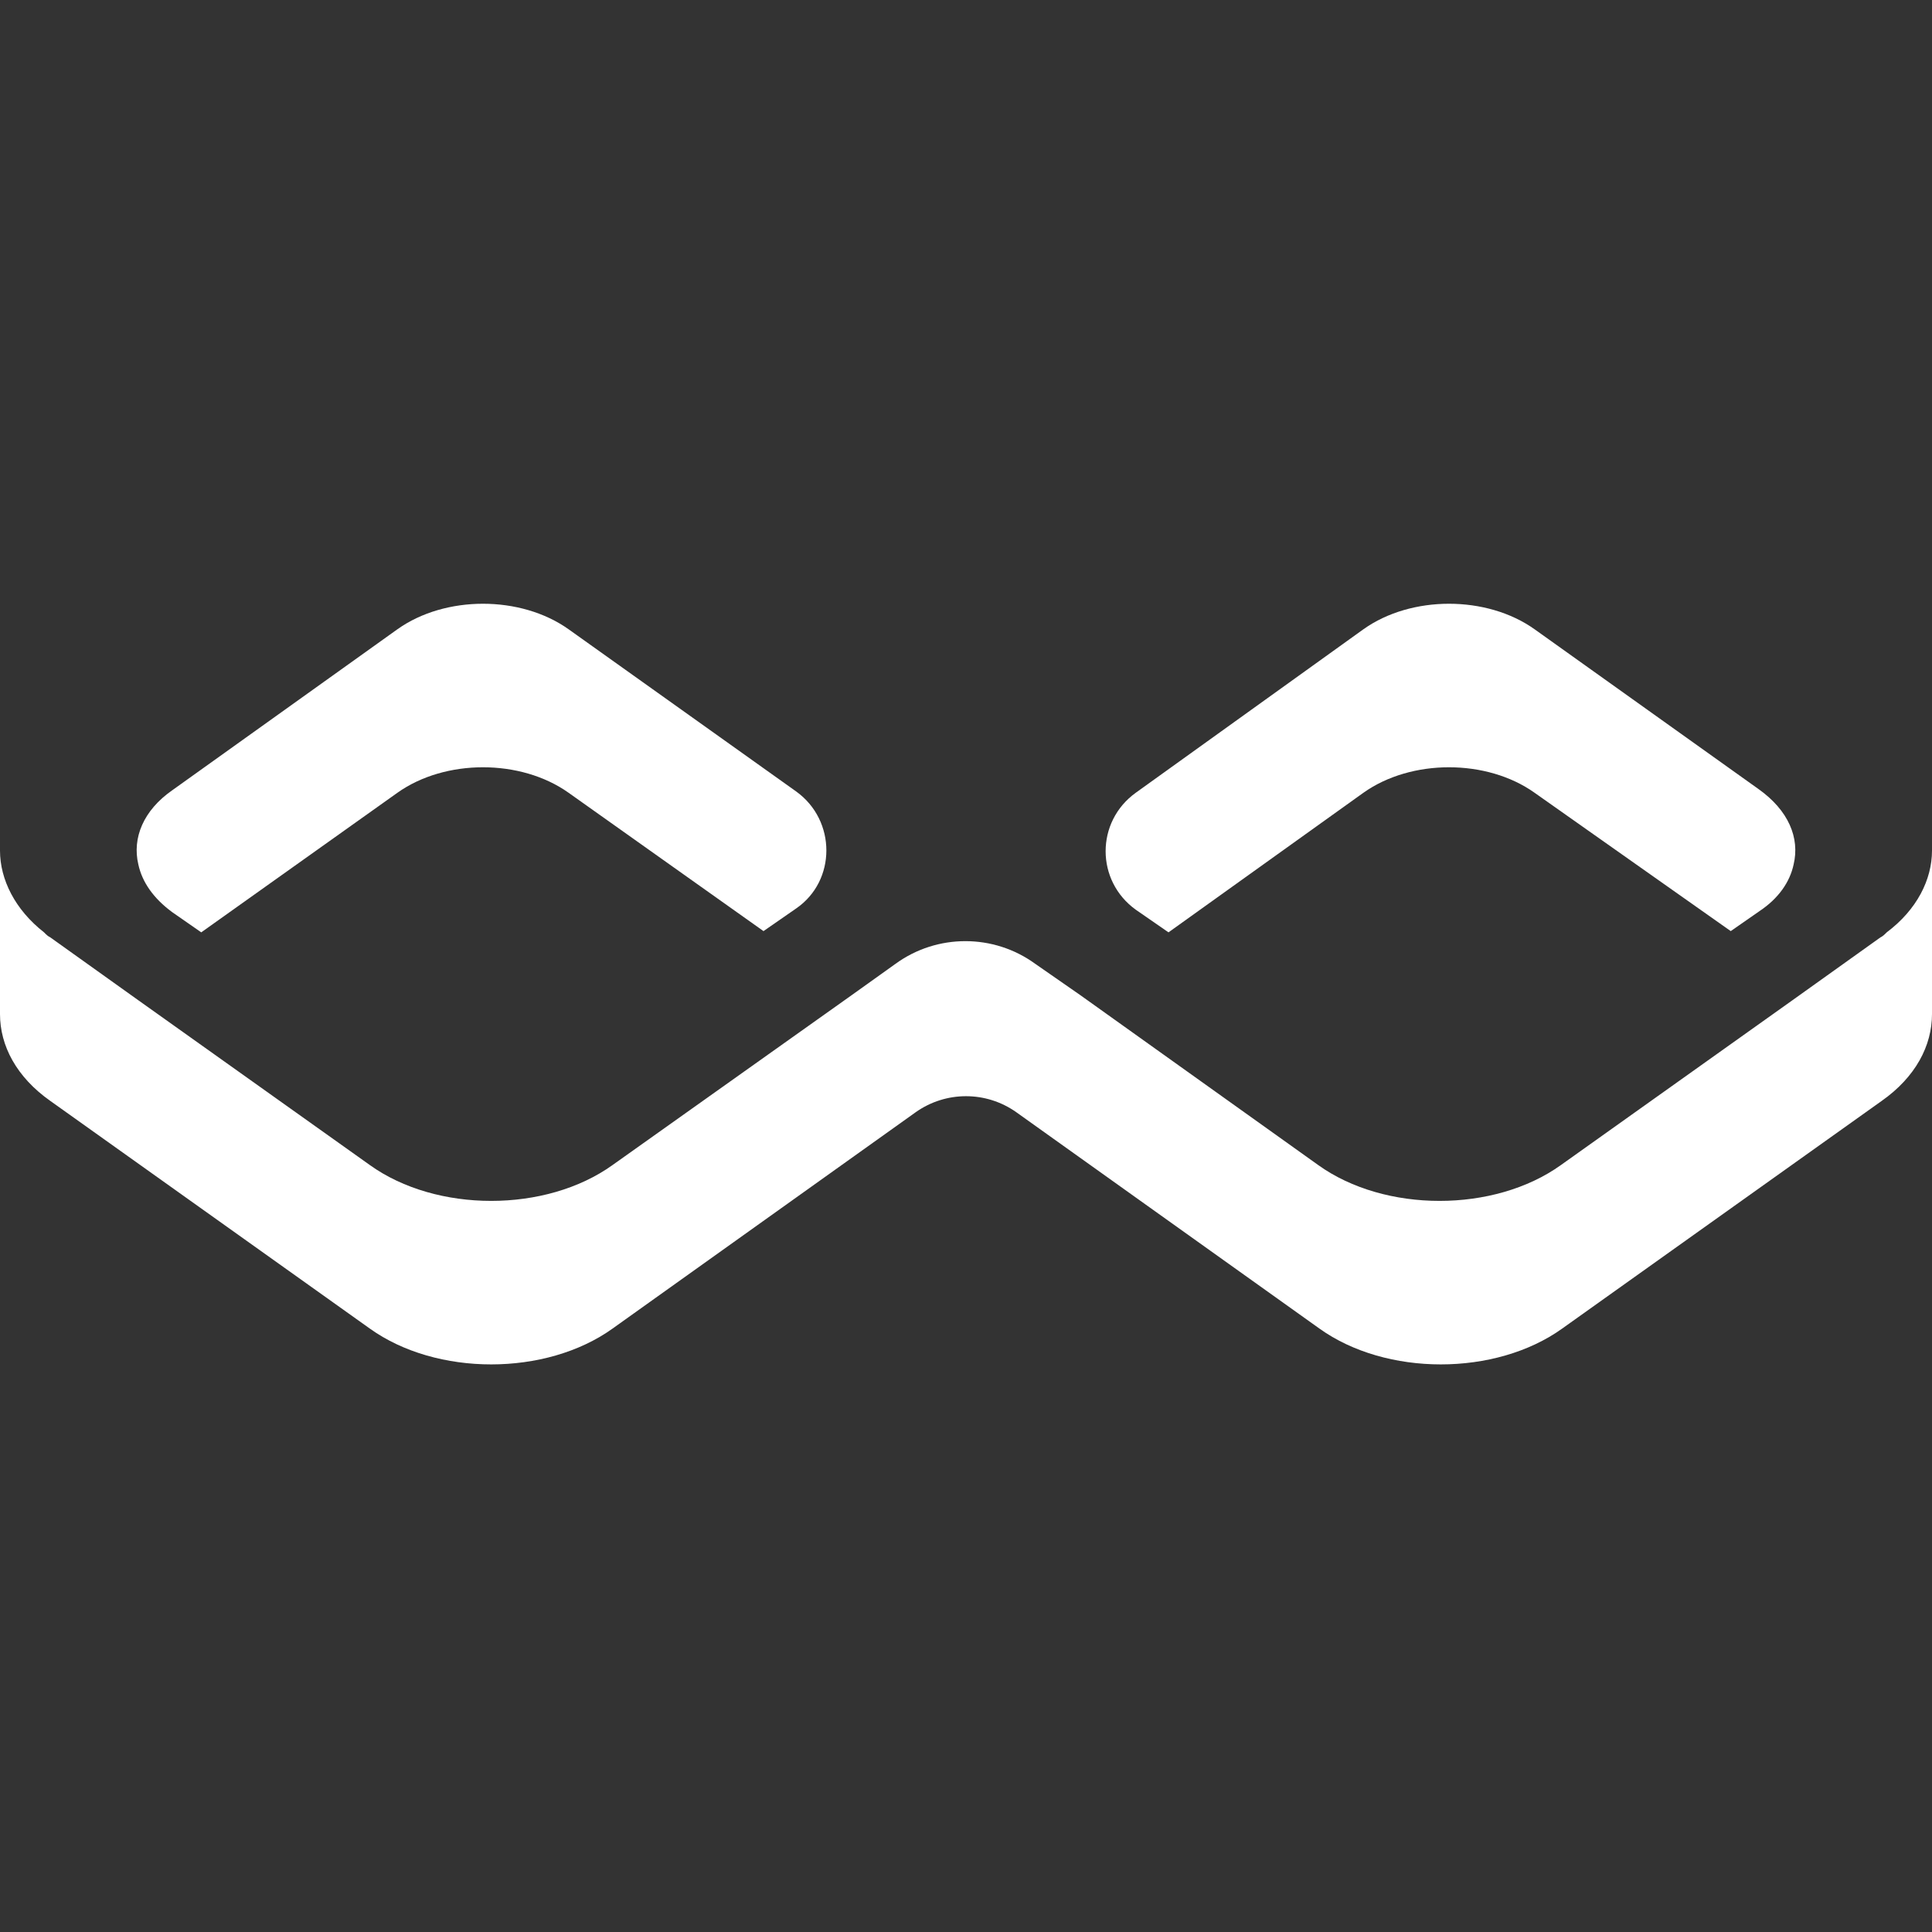 <?xml version="1.0" encoding="UTF-8"?>
<svg xmlns="http://www.w3.org/2000/svg" width="48" height="48" viewBox="0 0 48 48" fill="none">
  <rect x="0" y="0" width="48" height="48" fill="#333333" stroke="none"/>
  <path d="M44.562 21.477C44.469 21.914 44.187 22.32 43.719 22.633L43 23.133L38.125 19.695C36.938 18.852 35.062 18.852 33.875 19.695L29.031 23.164L28.219 22.602C27.219 21.883 27.219 20.414 28.219 19.695L33.875 15.633C35.062 14.789 36.938 14.789 38.125 15.633L43.687 19.602C44.437 20.133 44.719 20.82 44.562 21.477Z" fill="white"></path>
  <path d="M19.781 22.57L18.969 23.133L14.125 19.695C12.937 18.852 11.062 18.852 9.875 19.695L5 23.164L4.281 22.664C3.812 22.32 3.531 21.914 3.437 21.477C3.281 20.82 3.562 20.133 4.281 19.633L9.875 15.633C11.062 14.789 12.937 14.789 14.125 15.633L19.781 19.664C20.781 20.383 20.781 21.883 19.781 22.57Z" fill="white"></path>
  <path d="M48 21.133V25.195C48 25.977 47.594 26.758 46.75 27.352L38.812 33.008C37.156 34.195 34.437 34.195 32.781 33.008L25.25 27.633C24.5 27.102 23.5 27.102 22.75 27.633L15.219 33.008C13.563 34.195 10.844 34.195 9.188 33.008L1.25 27.352C0.406 26.758 0 25.977 0 25.195V21.133C0 21.852 0.375 22.602 1.094 23.164C1.156 23.227 1.188 23.258 1.25 23.289L3.438 24.852L9.188 28.945C10.844 30.133 13.563 30.133 15.219 28.945L21.156 24.727L22.25 23.945C23.281 23.195 24.688 23.195 25.719 23.945L26.844 24.727L32.75 28.945C34.406 30.133 37.125 30.133 38.781 28.945L44.531 24.852L46.719 23.289C46.781 23.258 46.812 23.227 46.875 23.164C47.625 22.602 48 21.852 48 21.133Z" fill="white"></path>
</svg>
